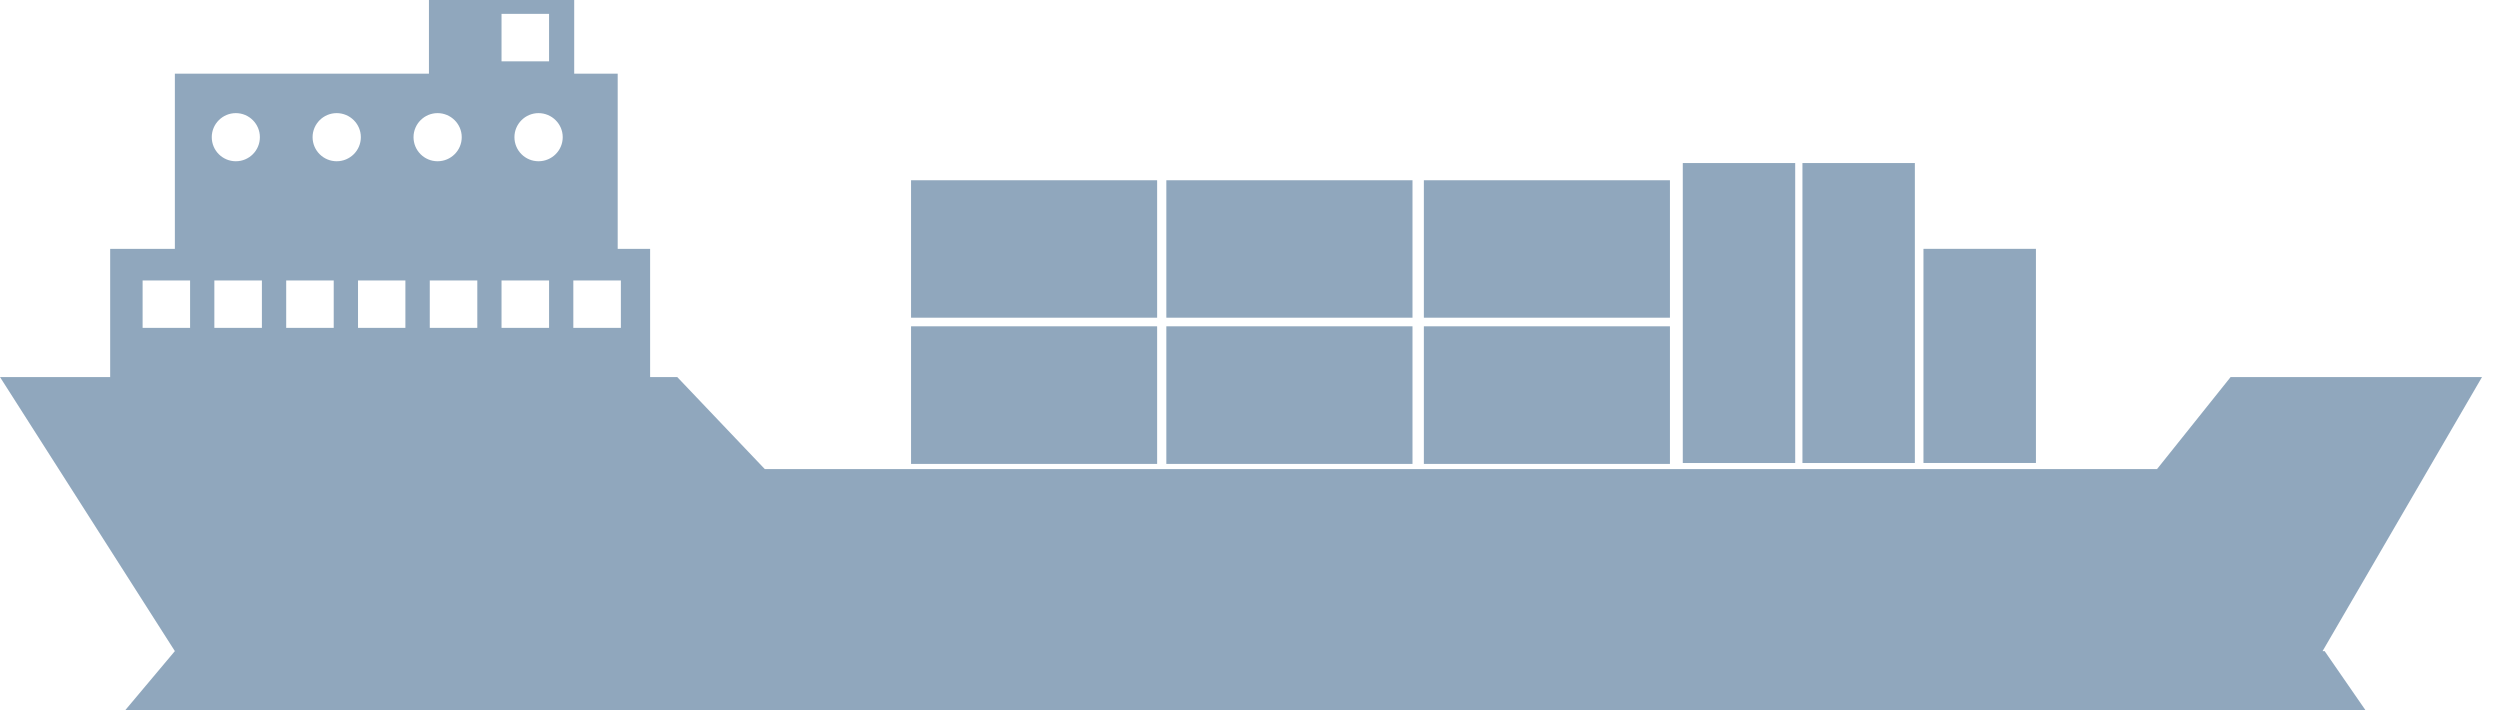 <?xml version="1.0" encoding="UTF-8"?> <svg xmlns="http://www.w3.org/2000/svg" width="88" height="25" viewBox="0 0 88 25" fill="none"><g opacity="0.5"><path d="M32.069 11.486H40.731V16.33H32.069V11.486Z" fill="#21507B"></path><path d="M41.055 11.486H49.72V16.33H41.055V11.486Z" fill="#21507B"></path><path d="M50.12 11.486H58.782V16.33H50.12V11.486Z" fill="#21507B"></path><path d="M32.069 6.345H40.731V11.183H32.069V6.345Z" fill="#21507B"></path><path d="M41.055 6.345H49.72V11.183H41.055V6.345Z" fill="#21507B"></path><path d="M50.12 6.345H58.782V11.183H50.12V6.345Z" fill="#21507B"></path><path d="M59.234 5.739H63.191V16.298H59.234V5.739Z" fill="#21507B"></path><path d="M63.446 5.739H67.403V16.298H63.446V5.739Z" fill="#21507B"></path><path d="M67.706 8.759H71.665V16.297H67.706V8.759Z" fill="#21507B"></path><path d="M81.754 22.919L87.367 13.272H78.518L75.928 16.511L26.921 16.512L23.84 13.273L22.884 13.272V8.76H21.743V2.594H20.212V0H15.099V2.594H6.155V8.76H3.878V13.272H0L6.155 22.919L4.407 25H83.266L81.828 22.919H81.754ZM6.691 11.542H5.02V9.872H6.691V11.542ZM8.302 3.982C8.771 3.982 9.148 4.364 9.148 4.828C9.148 5.298 8.77 5.676 8.302 5.676C7.832 5.676 7.454 5.297 7.454 4.828C7.454 4.364 7.832 3.982 8.302 3.982ZM9.219 11.542H7.545V9.872H9.219V11.542ZM17.654 0.487H19.327V2.158H17.654V0.487ZM11.747 11.542H10.074V9.872H11.747V11.542ZM11.851 5.676C11.383 5.676 11.003 5.297 11.003 4.828C11.003 4.364 11.383 3.982 11.851 3.982C12.321 3.982 12.702 4.364 12.702 4.828C12.702 5.297 12.321 5.676 11.851 5.676ZM14.27 11.542H12.602V9.872H14.27V11.542ZM14.556 4.828C14.556 4.364 14.936 3.982 15.402 3.982C15.871 3.982 16.253 4.364 16.253 4.828C16.253 5.298 15.871 5.676 15.402 5.676C14.935 5.676 14.556 5.297 14.556 4.828ZM16.801 11.542H15.128V9.872H16.801V11.542ZM19.327 11.542H17.654V9.872H19.327V11.542ZM18.956 5.676C18.487 5.676 18.108 5.297 18.108 4.828C18.108 4.364 18.488 3.982 18.956 3.982C19.426 3.982 19.808 4.364 19.808 4.828C19.808 5.297 19.426 5.676 18.956 5.676ZM21.855 11.542H20.181V9.872H21.855V11.542Z" fill="#21507B"></path></g></svg> 